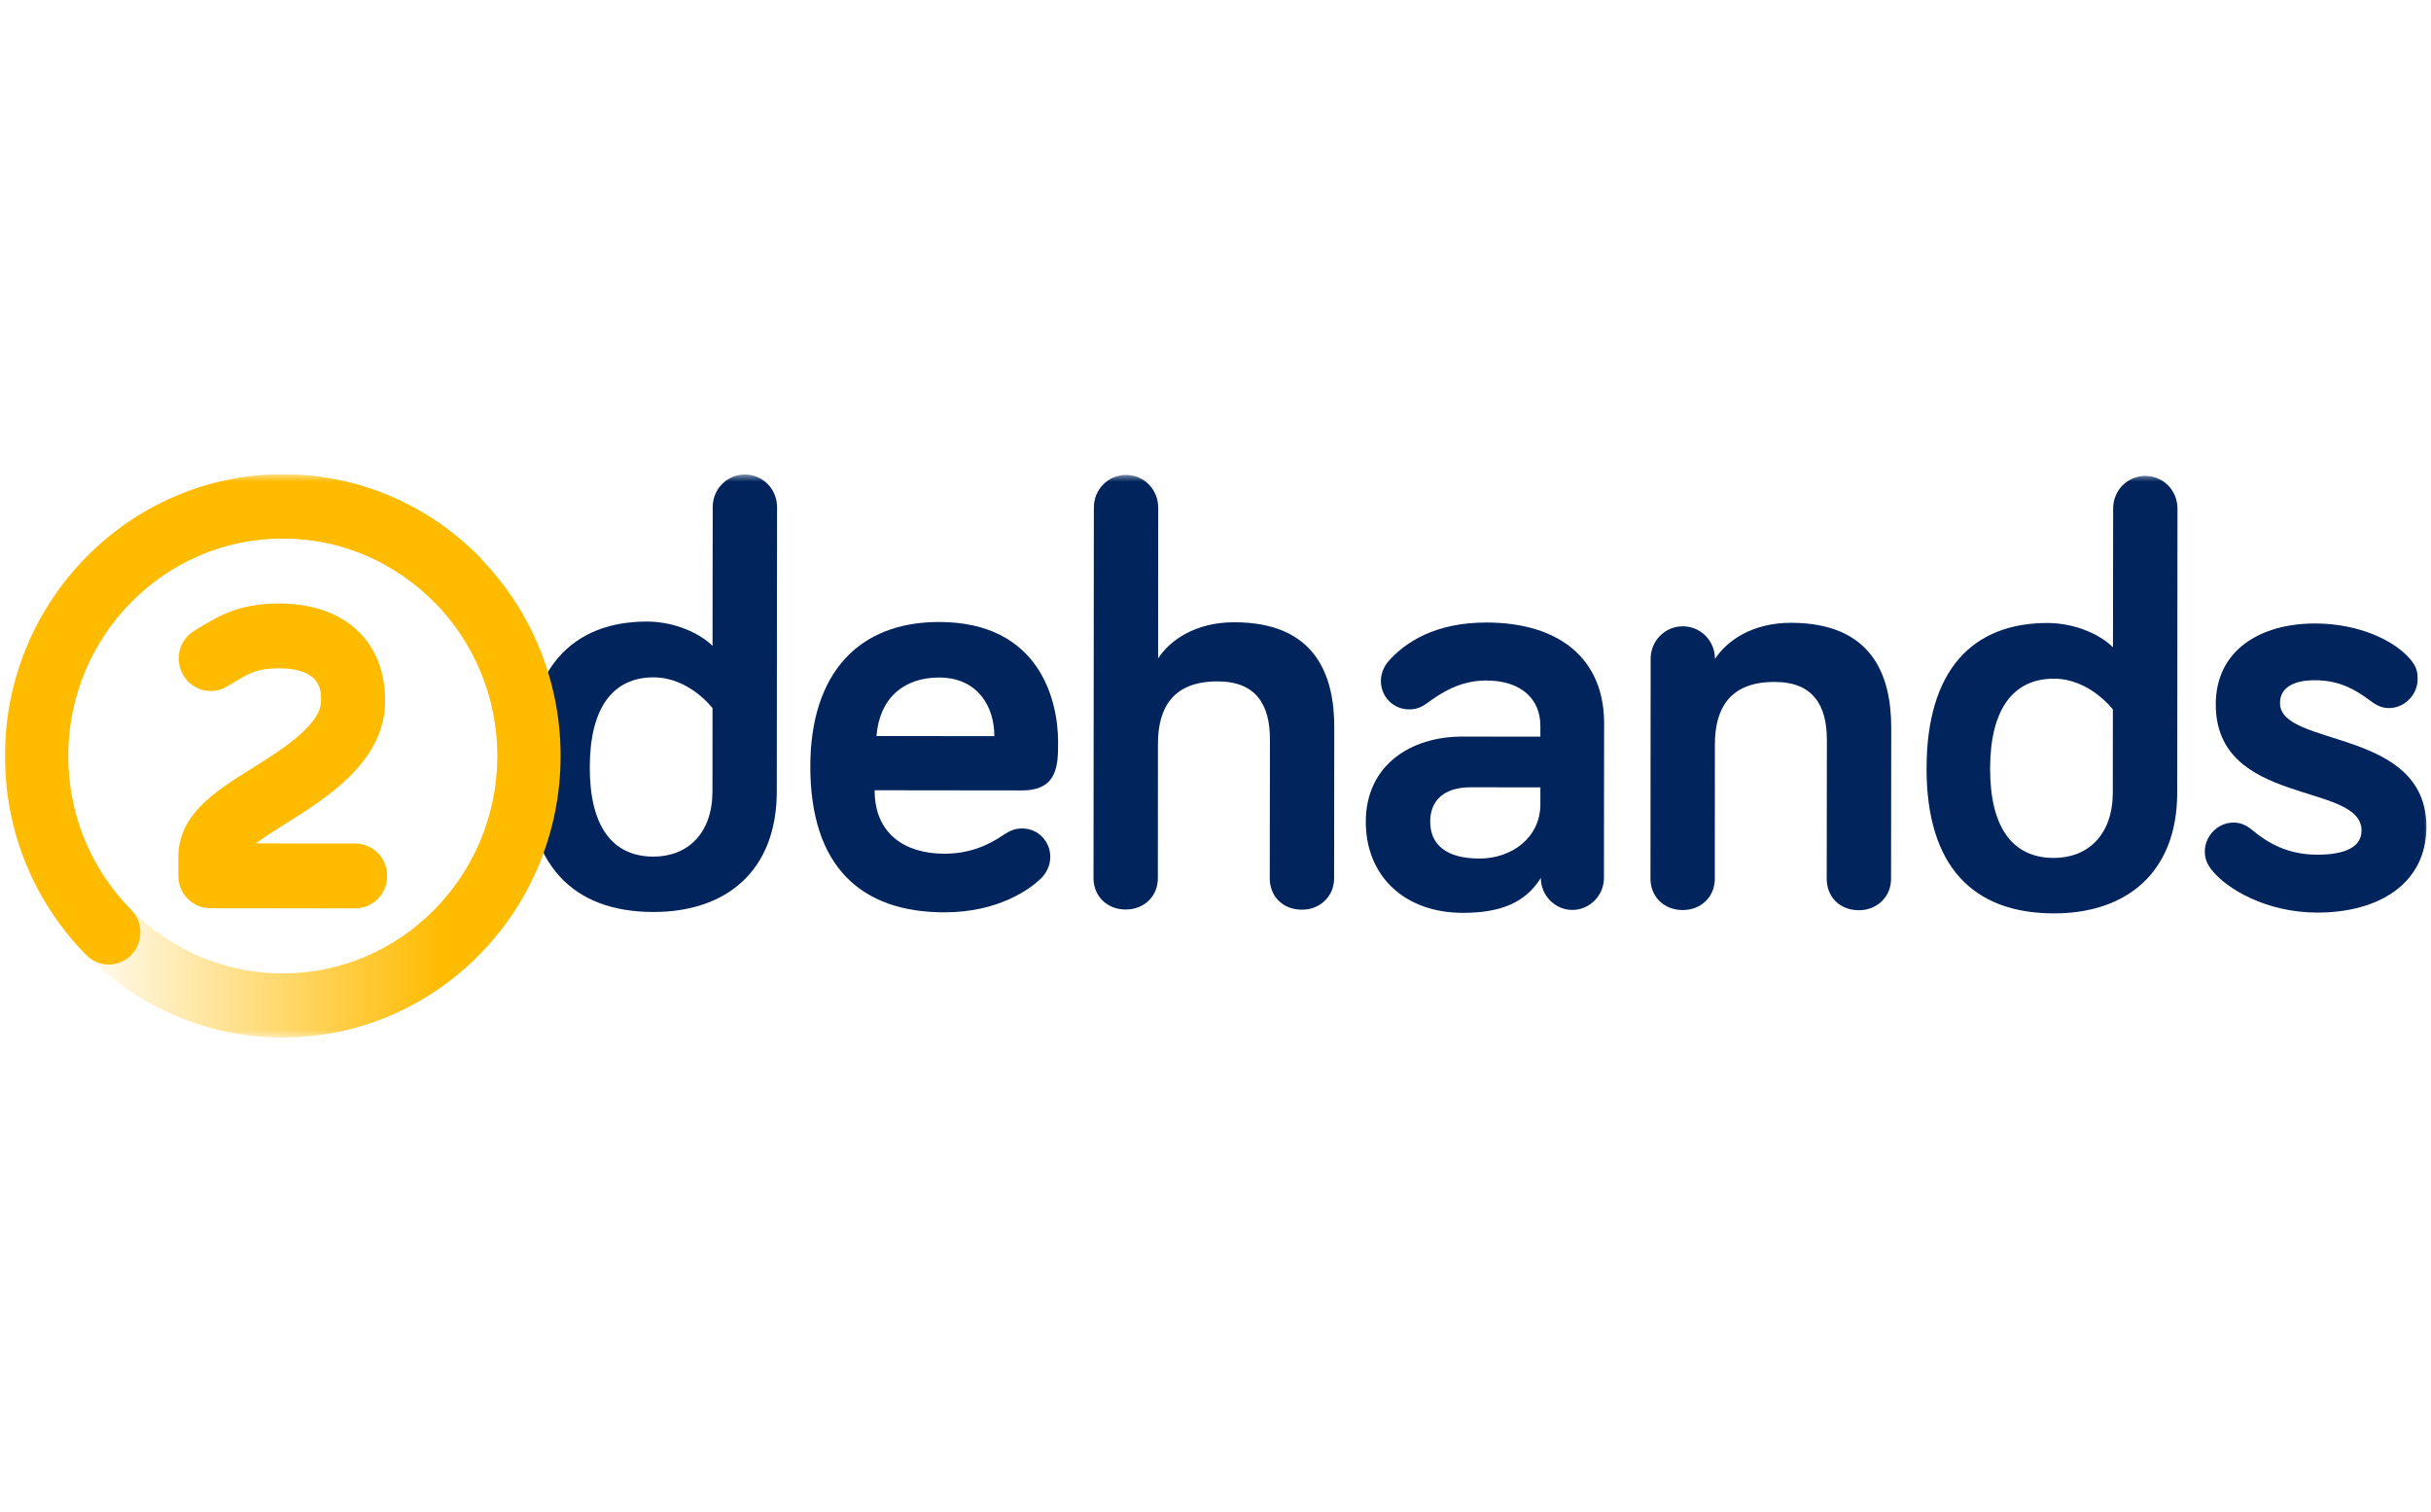 <svg xmlns="http://www.w3.org/2000/svg" width="164" height="102" viewBox="0 0 164 102" fill="none"><g clip-path="url(#clip0_1122_21)"><mask id="mask0_1122_21" style="mask-type:luminance" maskUnits="userSpaceOnUse" x="0" y="32" width="164" height="38"><path d="M164 32H0V70H164V32Z" fill="white"></path></mask><g mask="url(#mask0_1122_21)"><path d="M153.814 47.431C153.809 50.448 163.695 49.07 163.69 55.791C163.684 59.621 160.468 61.569 156.333 61.569C152.877 61.563 150.23 59.971 149.222 58.713C148.9 58.303 148.742 57.941 148.742 57.448C148.742 56.391 149.627 55.495 150.675 55.495C151.079 55.495 151.477 55.619 151.923 55.987C153.006 56.884 154.33 57.662 156.339 57.662C158.149 57.662 159.314 57.175 159.314 56.035C159.32 52.734 149.474 54.438 149.48 47.515C149.486 43.851 152.497 42.058 156.192 42.064C159.045 42.064 161.575 43.168 162.7 44.593C162.94 44.92 163.104 45.205 163.098 45.816C163.098 46.873 162.214 47.77 161.165 47.77C160.603 47.77 160.24 47.526 159.8 47.2C158.916 46.547 157.832 45.894 156.187 45.894C154.699 45.882 153.814 46.41 153.814 47.431Z" fill="#00245B"></path><path d="M142.545 43.673L142.557 34.304C142.557 33.081 143.523 32.107 144.73 32.107C145.936 32.107 146.897 33.087 146.897 34.31L146.879 53.488C146.873 58.903 143.418 61.628 138.556 61.622C133.133 61.616 129.964 58.475 129.97 51.837C129.976 45.199 133.074 42.029 138.135 42.029C140.056 42.04 141.743 42.854 142.545 43.673ZM142.539 47.865C142.539 47.865 140.975 45.787 138.562 45.787C135.833 45.787 134.263 47.818 134.257 51.849C134.251 55.839 135.78 57.876 138.55 57.882C140.882 57.882 142.527 56.296 142.533 53.488L142.539 47.865Z" fill="#00245B"></path><path d="M127.586 49.112L127.574 59.295C127.574 60.518 126.607 61.414 125.401 61.408C124.118 61.408 123.234 60.512 123.234 59.289L123.245 49.919C123.245 47.598 122.326 46.007 119.714 46.007C116.703 46.001 115.696 47.794 115.69 50.199L115.684 59.283C115.684 60.506 114.758 61.403 113.511 61.397C112.263 61.397 111.344 60.5 111.344 59.277L111.355 44.451C111.355 43.228 112.322 42.254 113.528 42.254C114.735 42.254 115.696 43.234 115.696 44.457C116.463 43.275 118.15 42.017 120.838 42.017C126.309 42.029 127.591 45.573 127.586 49.112Z" fill="#00245B"></path><path d="M96.25 47.455C95.846 47.74 95.524 47.859 95.044 47.859C94.001 47.859 93.158 47.004 93.158 45.941C93.158 45.496 93.322 45.003 93.679 44.599C94.804 43.334 96.813 41.998 100.268 41.998C105.253 42.005 108.222 44.492 108.217 48.809L108.205 59.235C108.205 60.417 107.238 61.39 106.073 61.39C104.907 61.39 103.947 60.411 103.947 59.229C102.863 60.981 101.094 61.586 98.681 61.586C94.745 61.58 92.133 59.099 92.139 55.429C92.144 51.641 95.155 49.688 98.652 49.694L103.917 49.7V48.969C103.917 47.135 102.594 45.911 100.263 45.911C98.499 45.911 97.252 46.725 96.25 47.455ZM103.917 54.26V53.12L99.22 53.114C97.451 53.114 96.485 53.968 96.485 55.435C96.485 56.985 97.568 57.923 99.817 57.923C101.944 57.923 103.912 56.545 103.917 54.26Z" fill="#00245B"></path><path d="M78.128 44.421C78.895 43.24 80.582 41.981 83.271 41.981C88.736 41.987 90.018 45.532 90.012 49.076L90.001 59.259C90.001 60.482 89.034 61.379 87.828 61.373C86.545 61.373 85.66 60.476 85.66 59.253L85.672 49.884C85.672 47.562 84.753 45.971 82.14 45.971C79.13 45.965 78.122 47.758 78.117 50.163L78.111 59.247C78.111 60.47 77.185 61.367 75.938 61.361C74.69 61.361 73.77 60.464 73.77 59.241L73.794 34.238C73.794 33.015 74.76 32.041 75.967 32.041C77.174 32.041 78.134 33.021 78.134 34.244L78.128 44.421Z" fill="#00245B"></path><path d="M63.357 41.963C70.145 41.969 71.387 47.265 71.381 50.074C71.381 51.582 71.376 53.333 68.927 53.327L59.005 53.315C58.999 56.248 61.049 57.596 63.703 57.596C65.472 57.596 66.719 56.991 67.68 56.338C68.119 56.053 68.441 55.892 68.968 55.892C70.011 55.892 70.854 56.747 70.854 57.81C70.854 58.463 70.532 58.992 70.169 59.318C69.484 59.971 67.358 61.557 63.697 61.551C58.115 61.545 54.659 58.487 54.665 51.688C54.677 45.46 57.892 41.957 63.357 41.963ZM59.128 49.658L67.082 49.664C67.082 47.669 65.963 45.715 63.351 45.709C61.02 45.709 59.333 47.051 59.128 49.658Z" fill="#00245B"></path><path d="M48.069 43.578L48.081 34.209C48.081 32.986 49.048 32.012 50.254 32.012C51.461 32.012 52.421 32.991 52.421 34.215L52.404 53.393C52.398 58.808 48.942 61.533 44.081 61.527C38.657 61.521 35.488 58.38 35.494 51.742C35.5 45.104 38.598 41.933 43.659 41.933C45.58 41.945 47.267 42.764 48.069 43.578ZM48.069 47.776C48.069 47.776 46.506 45.698 44.092 45.698C41.363 45.698 39.793 47.728 39.787 51.76C39.782 55.75 41.31 57.786 44.081 57.792C46.412 57.792 48.058 56.207 48.064 53.399L48.069 47.776Z" fill="#00245B"></path><path d="M19.077 70C8.745 70 0.334 61.474 0.334 51C0.334 40.526 8.745 32 19.077 32C29.409 32 37.82 40.526 37.82 51C37.82 61.474 29.409 70 19.077 70ZM19.077 36.328C11.099 36.328 4.604 42.907 4.604 51C4.604 59.093 11.099 65.672 19.077 65.672C27.054 65.672 33.55 59.087 33.55 51C33.55 42.913 27.054 36.328 19.077 36.328Z" fill="url(#paint0_linear_1122_21)"></path><path d="M7.333 65.072C6.789 65.072 6.238 64.858 5.822 64.437C2.284 60.844 0.334 56.077 0.334 51C0.334 40.526 8.745 32 19.077 32C24.085 32 28.788 33.977 32.332 37.563C33.163 38.407 33.163 39.778 32.332 40.627C31.5 41.47 30.147 41.47 29.309 40.627C26.574 37.854 22.943 36.328 19.077 36.328C11.099 36.328 4.604 42.907 4.604 51C4.604 54.919 6.109 58.606 8.844 61.373C9.676 62.216 9.676 63.587 8.844 64.437C8.429 64.858 7.878 65.072 7.333 65.072Z" fill="#FFBB00"></path><path d="M23.955 61.284L14.186 61.272C12.991 61.272 12.024 60.292 12.03 59.081V57.822C12.03 54.949 14.525 53.387 16.933 51.879C18.93 50.632 21.659 48.922 21.659 47.283C21.659 46.571 21.659 45.092 18.819 45.092C17.343 45.092 16.833 45.401 15.709 46.078C15.58 46.155 15.445 46.238 15.304 46.321C14.274 46.933 12.95 46.577 12.352 45.532C11.749 44.487 12.101 43.145 13.131 42.539L13.506 42.313C14.812 41.53 16.165 40.716 18.825 40.716C23.241 40.722 25.982 43.24 25.982 47.289C25.976 51.368 22.064 53.82 19.205 55.608C18.696 55.928 17.887 56.433 17.255 56.902L23.961 56.908C25.156 56.908 26.123 57.888 26.117 59.099C26.117 60.31 25.15 61.29 23.955 61.284Z" fill="#FFBB00"></path></g></g><defs><linearGradient id="paint0_linear_1122_21" x1="0.334" y1="51" x2="37.819" y2="51" gradientUnits="userSpaceOnUse"><stop offset="0.109" stop-color="#FFBB00" stop-opacity="0"></stop><stop offset="0.791" stop-color="#FFBB00"></stop></linearGradient><clipPath id="clip0_1122_21"><rect width="164" height="38" fill="white" transform="translate(0 32)"></rect></clipPath></defs></svg>